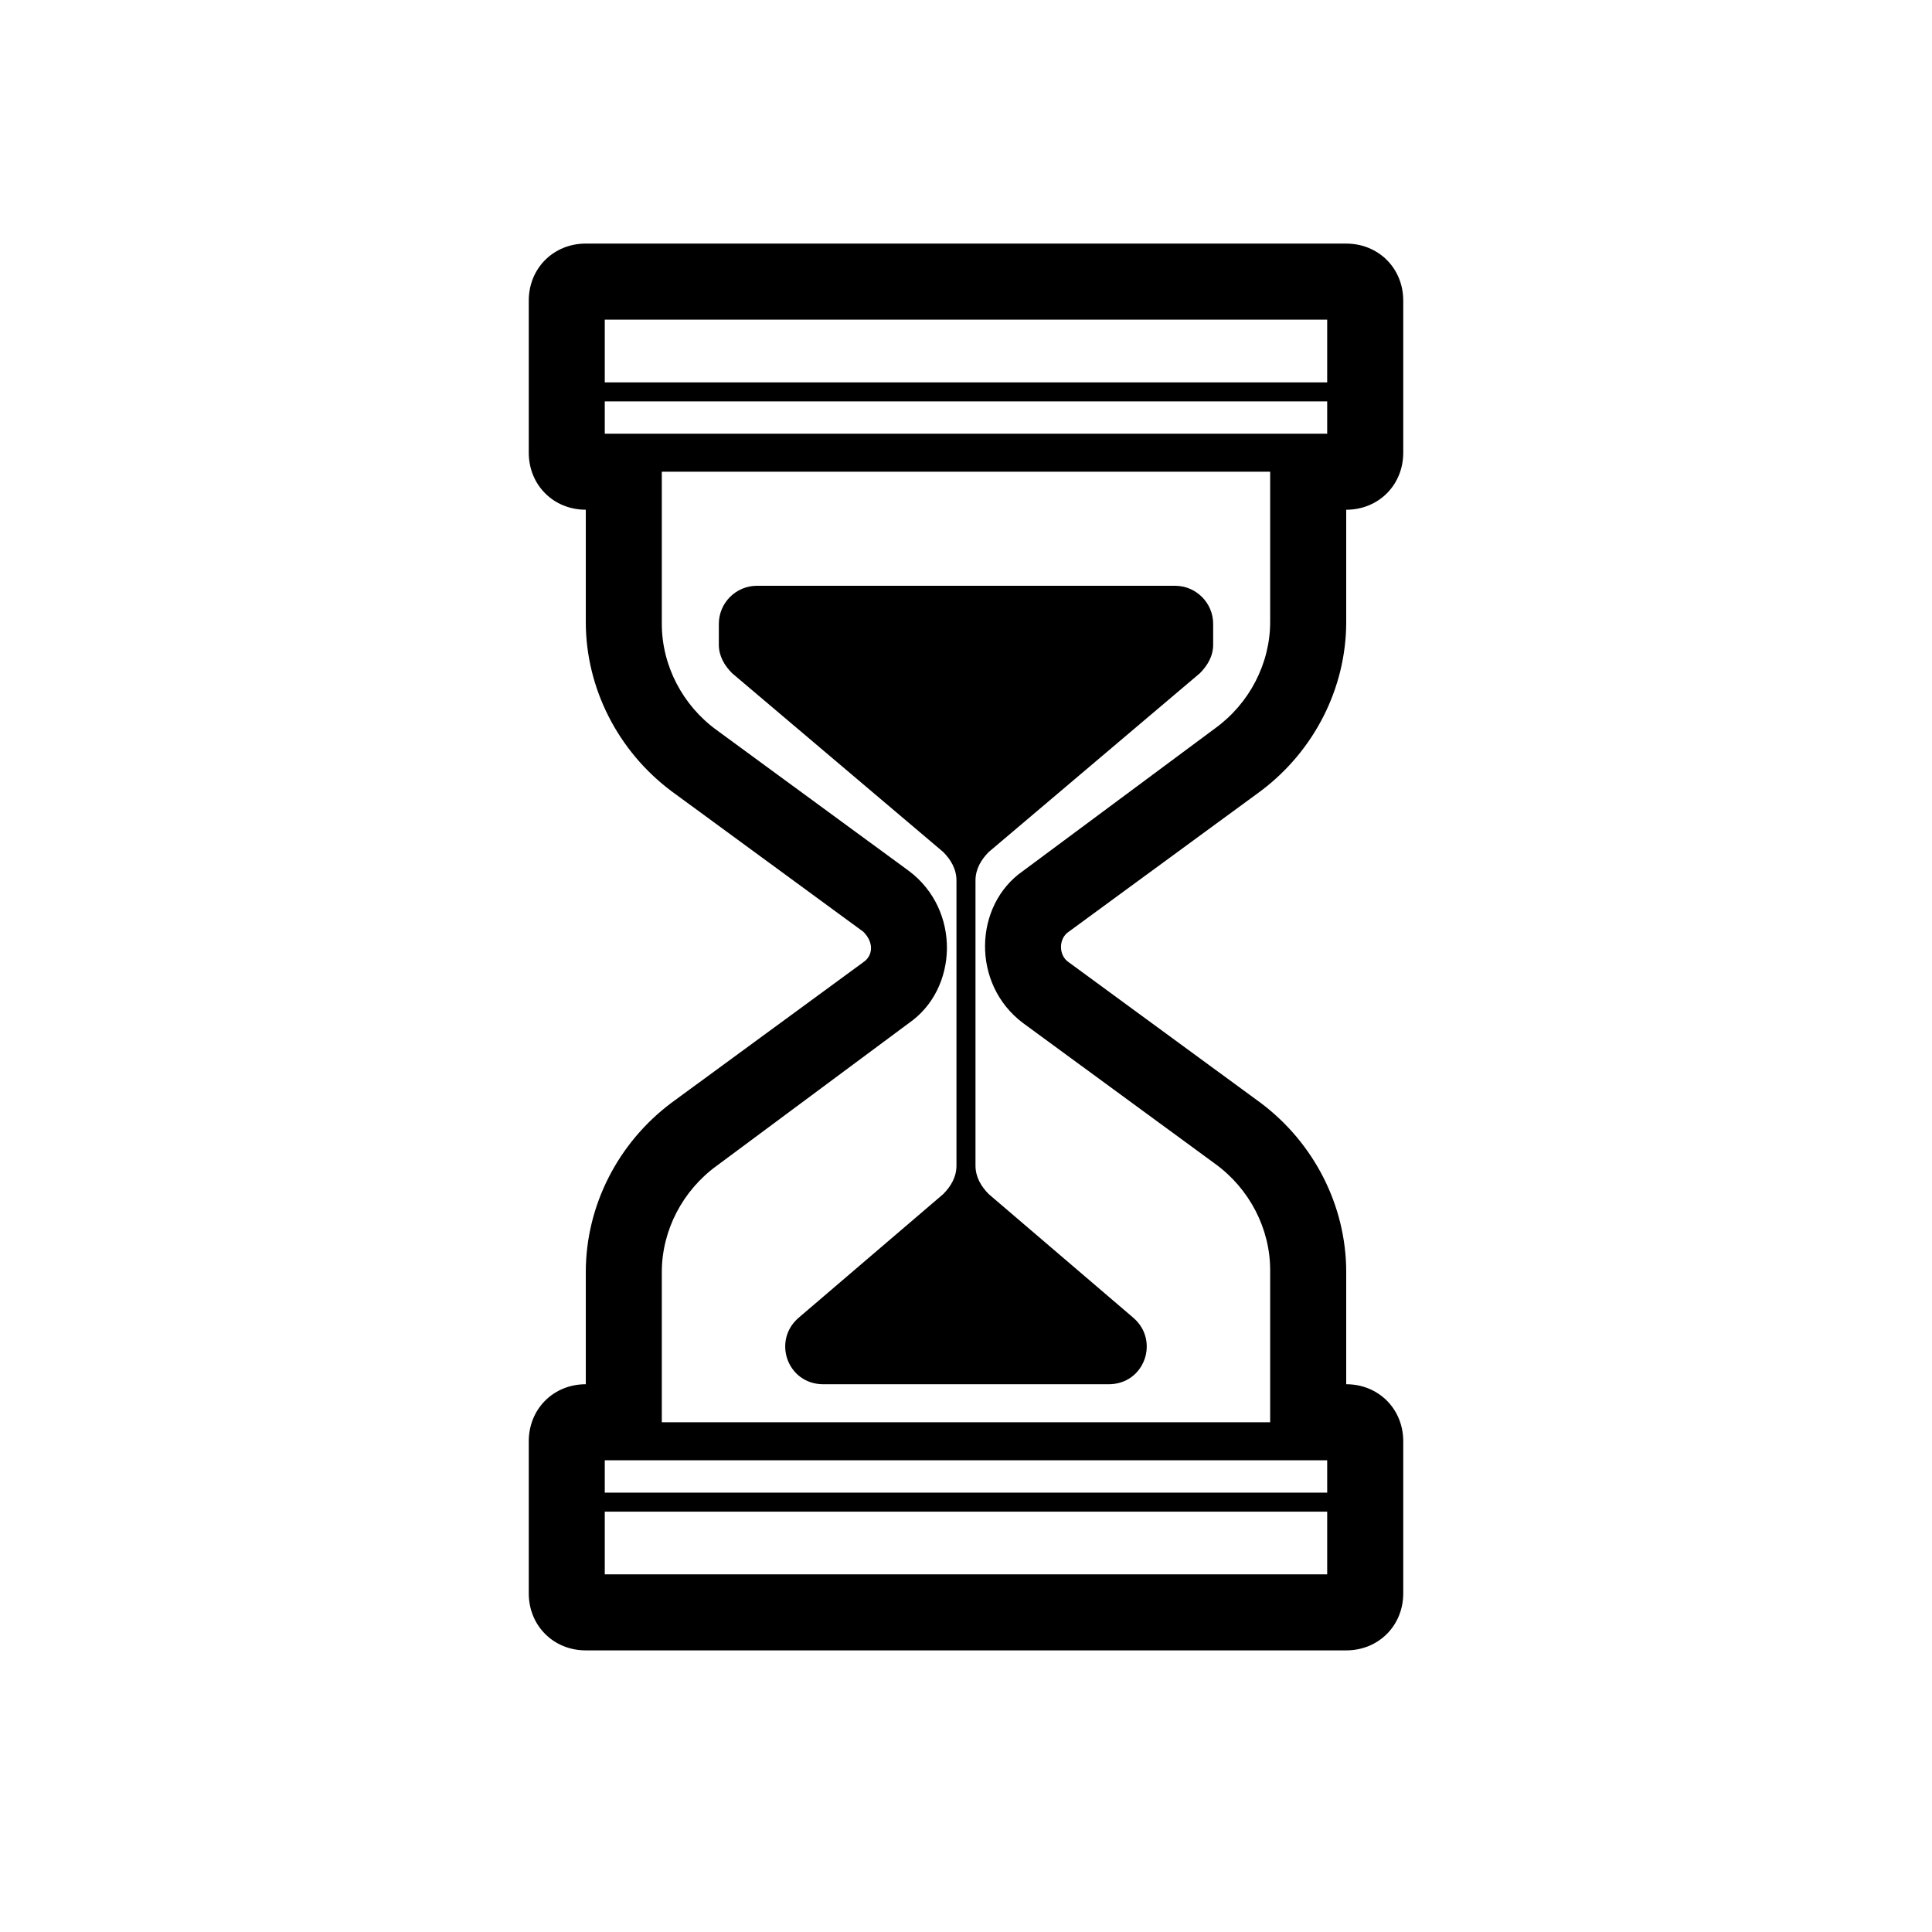 <?xml version="1.0" encoding="UTF-8"?>
<!-- The Best Svg Icon site in the world: iconSvg.co, Visit us! https://iconsvg.co -->
<svg fill="#000000" width="800px" height="800px" version="1.1" viewBox="144 144 512 512" xmlns="http://www.w3.org/2000/svg">
 <path d="m478.09 353.65c14.105-10.578 22.672-27.207 22.672-44.84v-29.723c8.566 0 15.113-6.551 15.113-15.113v-40.305c0-8.566-6.551-15.113-15.113-15.113l-201.52-0.004c-8.566 0-15.113 6.551-15.113 15.113v40.305c0 8.566 6.551 15.113 15.113 15.113v29.727c0 17.633 8.566 34.258 22.672 44.84l50.883 37.281c2.934 2.934 2.469 6.414 0 8.062l-50.883 37.281c-14.109 10.578-22.672 27.203-22.672 44.84v29.723c-8.566 0-15.113 6.551-15.113 15.113v40.305c0 8.566 6.551 15.113 15.113 15.113h201.52c8.566 0 15.113-6.551 15.113-15.113v-40.305c0-8.566-6.551-15.113-15.113-15.113v-29.727c0-17.633-8.566-34.258-22.672-44.836l-50.883-37.281c-2.711-1.797-2.711-6.258 0-8.062zm-173.82 190.95h191.45v16.625h-191.45zm191.45-5.039h-191.45v-8.566h191.45zm-15.113-18.641h-161.22v-39.801c0-11.078 5.543-21.664 14.609-28.215l50.883-37.785c13.055-9.043 13.785-29.965 0-40.305l-50.883-37.281c-9.07-6.551-14.609-17.129-14.609-28.215v-40.305h161.22v39.801c0 11.082-5.543 21.664-14.609 28.215l-50.887 37.785c-13.078 9.055-13.758 29.98 0 40.305l50.883 37.281c9.07 6.551 14.613 17.129 14.613 28.215zm15.113-275.59h-191.45v-16.625h191.45zm-191.45 5.039h191.45v8.566h-191.45zm140.06 242.84c7.055 6.047 3.027 17.633-6.551 17.633h-75.57c-9.574 0-13.602-11.586-6.551-17.633l38.289-32.746c2.016-2.016 3.527-4.535 3.527-7.559v-75.57c0-3.023-1.512-5.543-3.527-7.559l-55.922-47.359c-2.016-2.016-3.527-4.535-3.527-7.559l0.004-5.539c0-5.543 4.535-10.078 10.078-10.078h110.84c5.543 0 10.078 4.535 10.078 10.078v5.543c0 3.023-1.512 5.543-3.527 7.559l-55.93 47.355c-2.016 2.016-3.527 4.535-3.527 7.559v75.57c0 3.023 1.512 5.543 3.527 7.559z"/>
</svg>